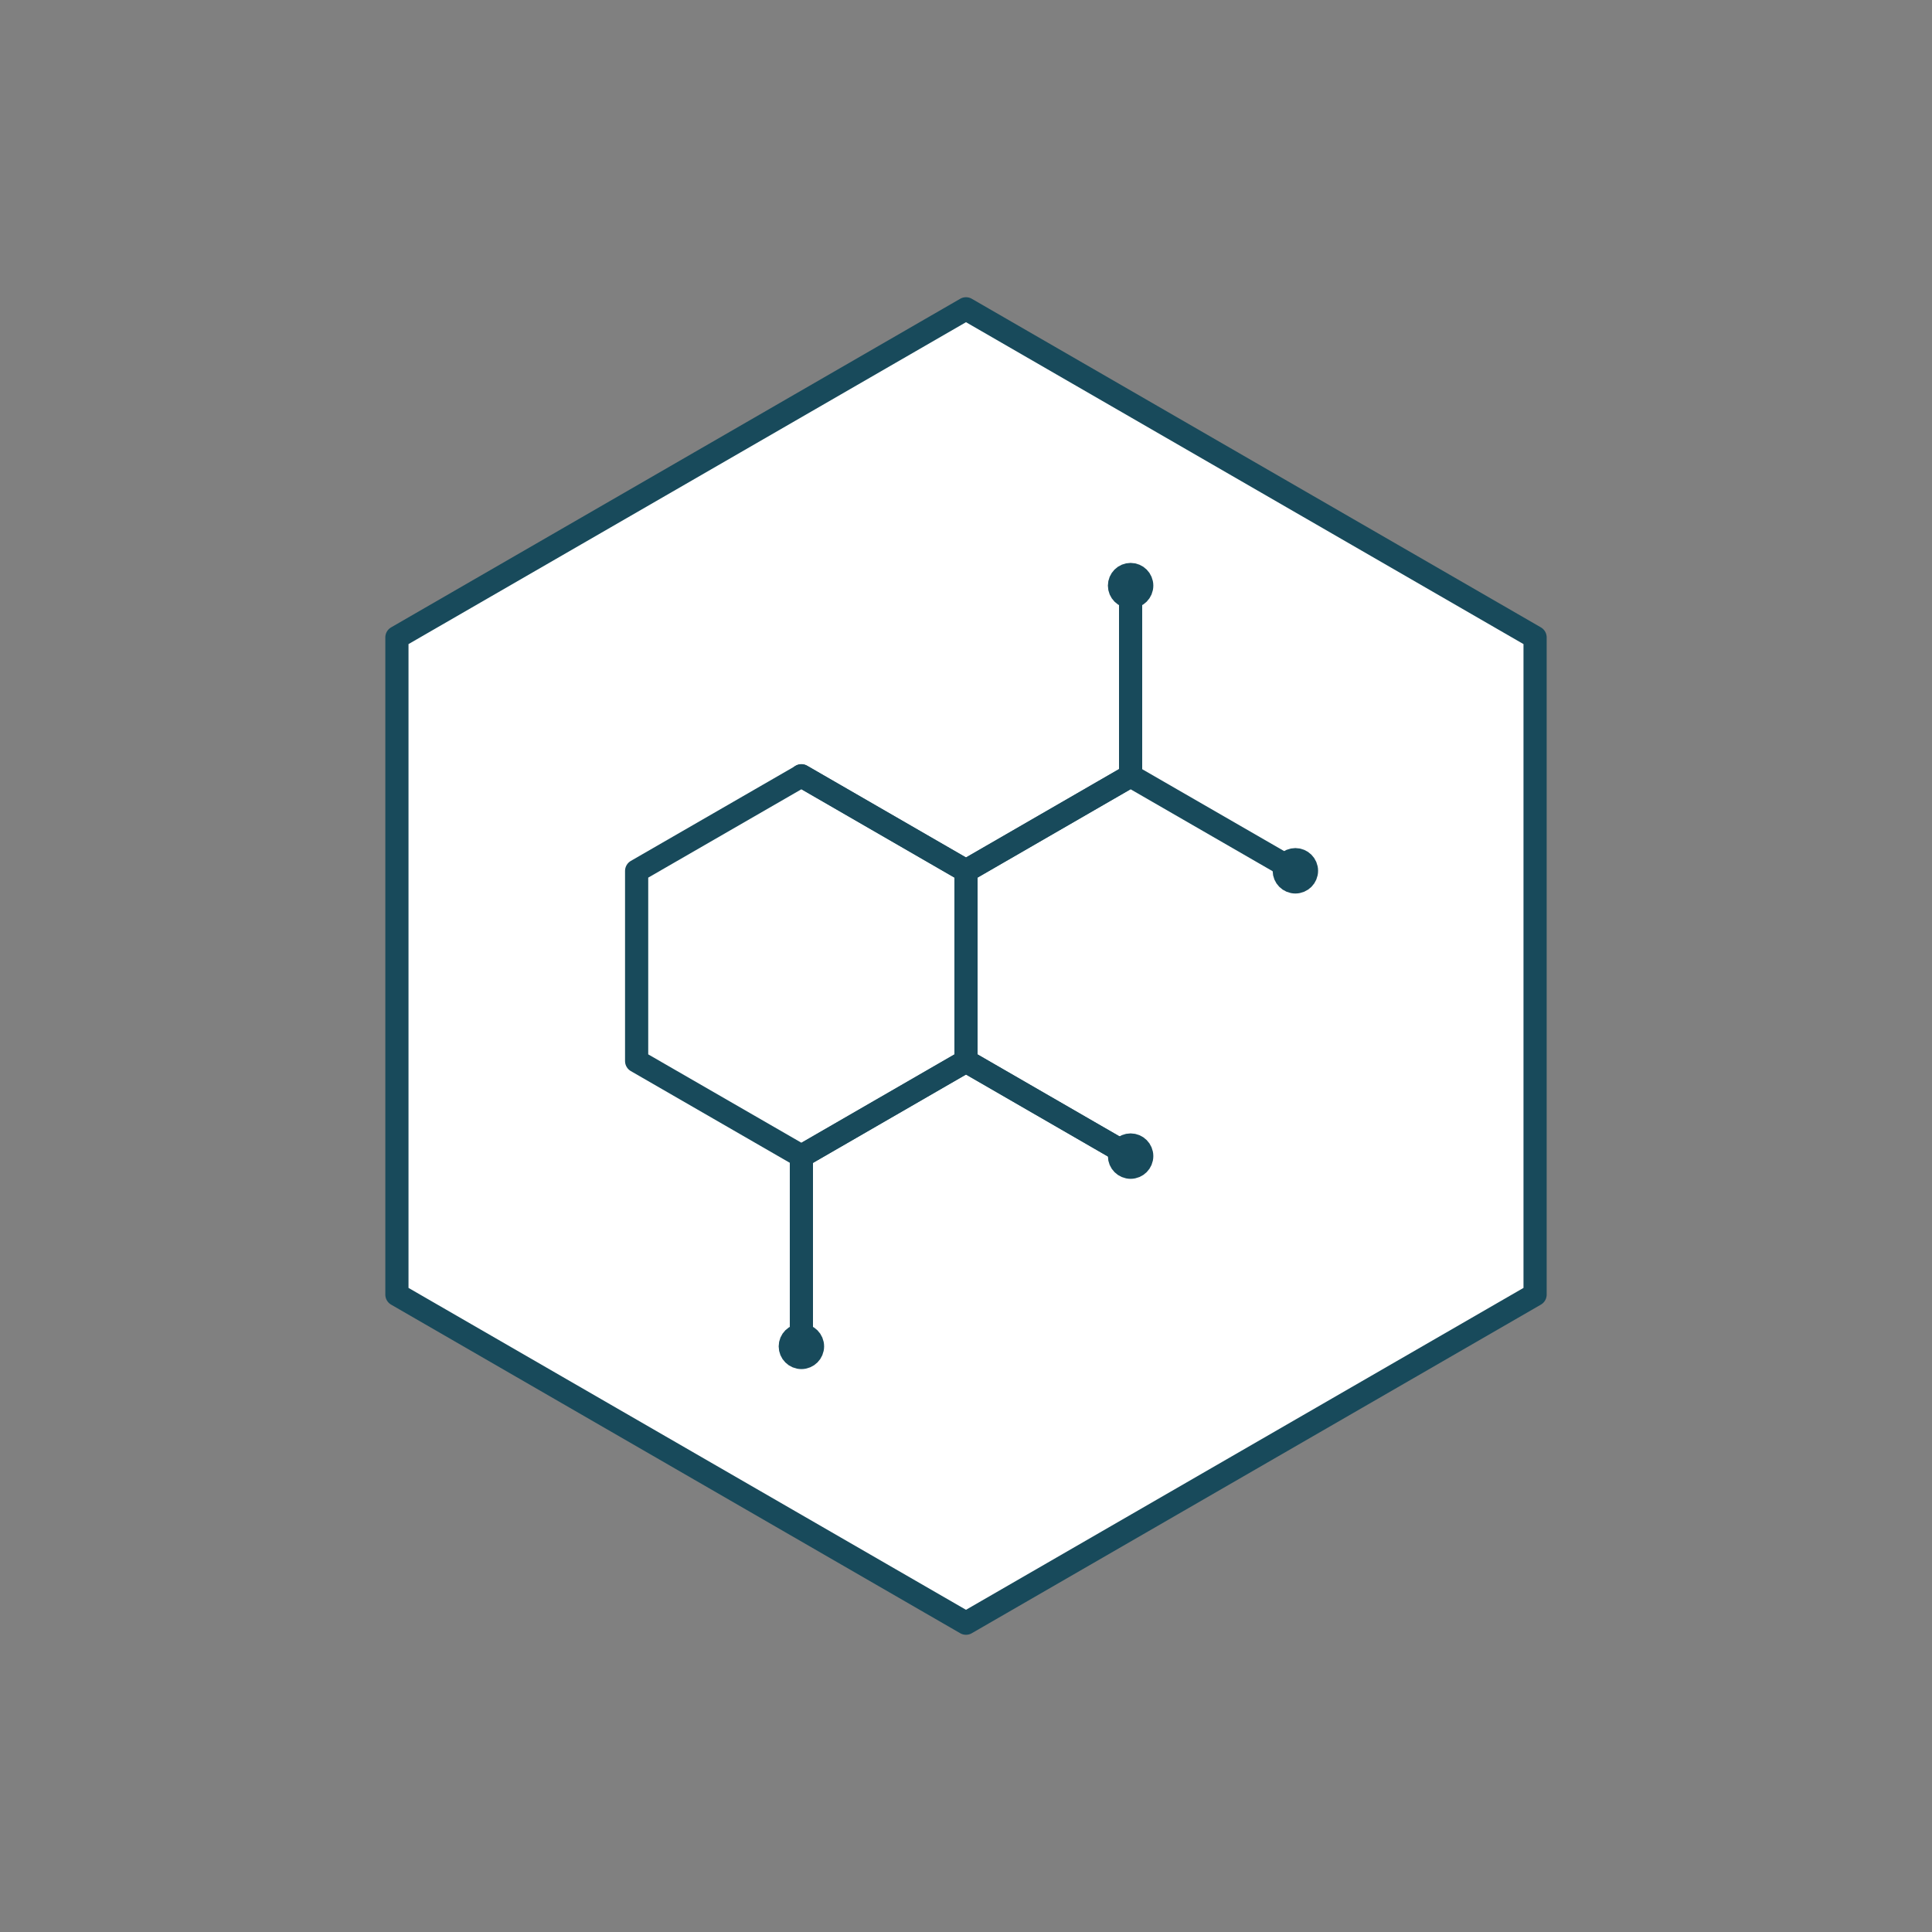 <svg viewBox="0 0 125 125" xmlns="http://www.w3.org/2000/svg" data-name="Calque 1" id="Calque_1">
  <rect x="0" y="0" width="125" height="125" fill="#808080" stroke="none"/>
  <defs>
    <style>
      .cls-1 {
        fill: #fff;
      }

      .cls-1, .cls-2 {
        stroke: #184a5b;
        stroke-linecap: round;
        stroke-linejoin: round;
        stroke-width: 1.5px;
      }

      .cls-2 {
        fill: none;
      }
    </style>
  </defs>
  <polygon points="99.32 83.76 99.32 41.24 62.5 19.98 25.68 41.24 25.68 83.76 62.5 105.02 99.32 83.76" class="cls-1"></polygon>
  <polygon points="62.5 68.65 62.5 56.35 51.85 50.2 41.19 56.35 41.19 68.65 51.85 74.8 62.5 68.65" class="cls-2"></polygon>
  <polyline points="51.85 50.19 62.5 56.34 73.15 50.19 73.15 37.89" class="cls-2"></polyline>
  <polyline points="83.81 56.35 73.15 50.2 62.5 56.35 62.5 68.65 73.15 74.8" class="cls-2"></polyline>
  <polyline points="73.15 74.81 62.5 68.66 51.85 74.81 51.85 87.11" class="cls-2"></polyline>
  <circle r=".72" cy="37.89" cx="73.15" class="cls-2"></circle>
  <circle r=".72" cy="56.34" cx="83.81" class="cls-2"></circle>
  <circle r=".72" cy="74.8" cx="73.15" class="cls-2"></circle>
  <circle r=".72" cy="87.11" cx="51.85" class="cls-2"></circle>
</svg>